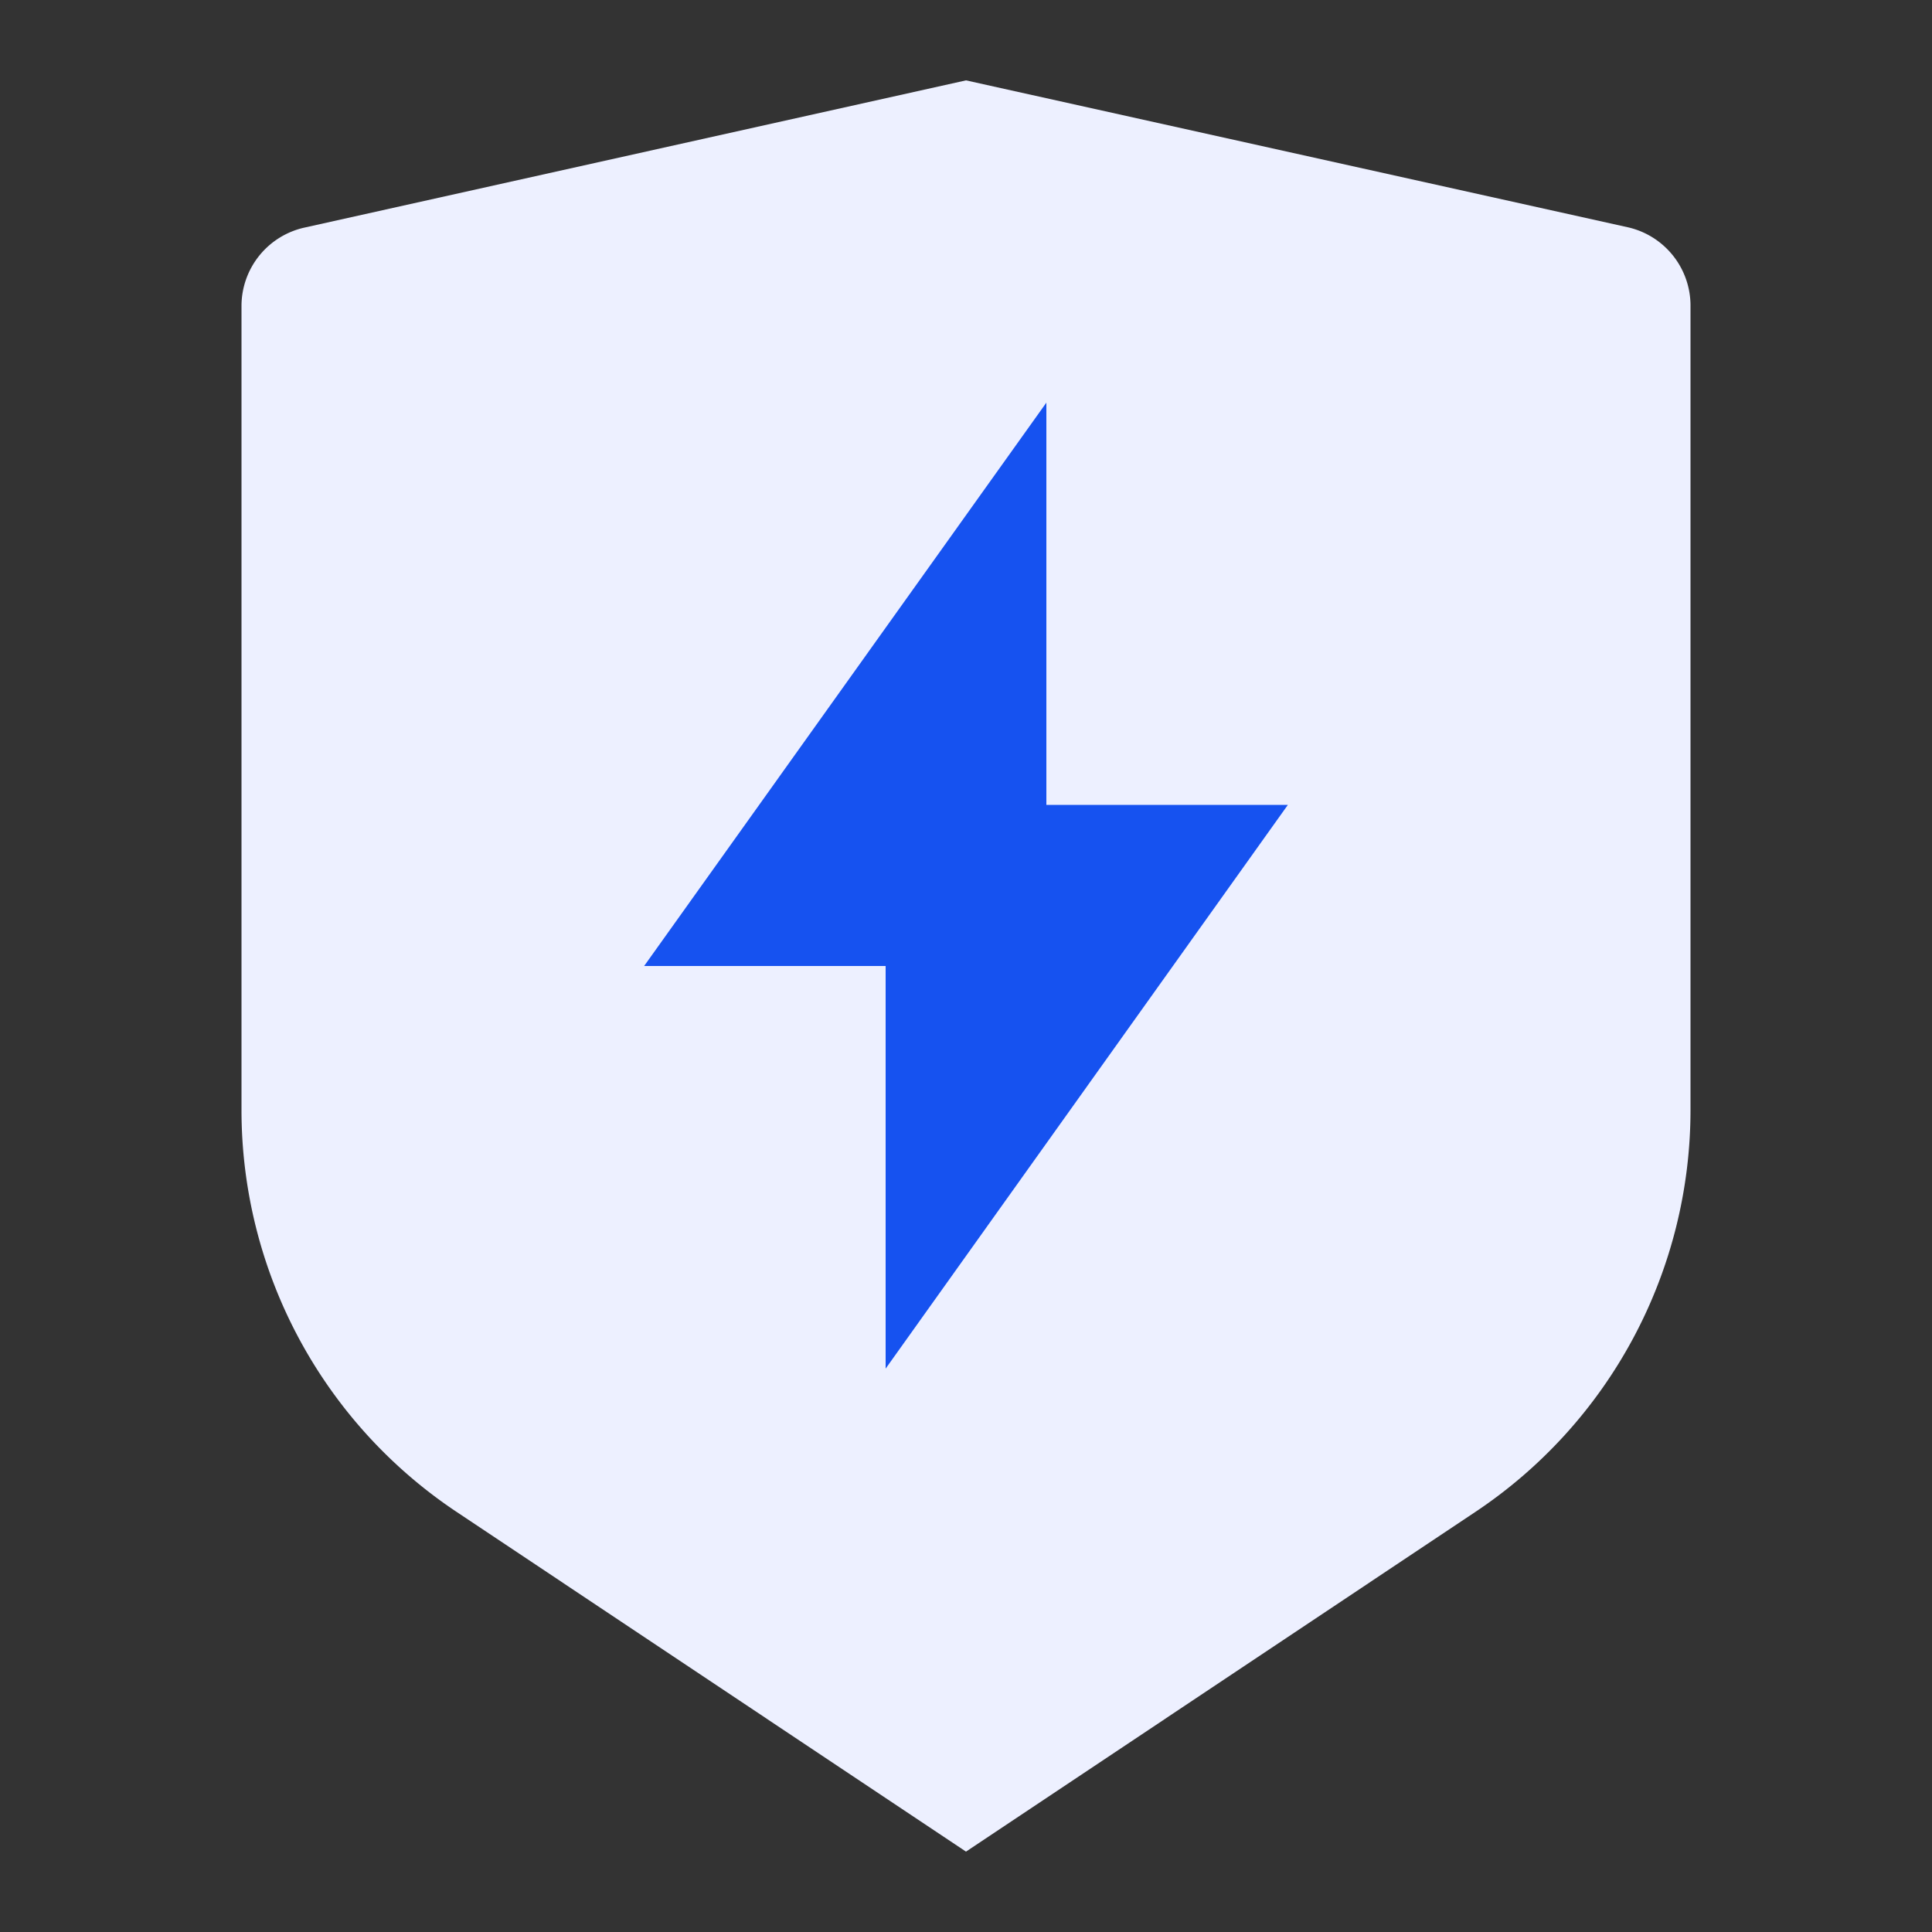 <svg id="图层_1" data-name="图层 1" xmlns="http://www.w3.org/2000/svg" viewBox="0 0 50 50"><rect x="0" y="0" width="50" height="50" fill="#333333" stroke="none"/><defs><style>.cls-1{fill:none;}.cls-2{fill:#edf0ff;}.cls-3{fill:#1652f0;}</style></defs><title>通用图标-2</title><path class="cls-1" d="M0,0H50V50H0Z"/><path class="cls-2" d="M7.88,5.89,25,2.08l17.12,3.8a2.08,2.08,0,0,1,1.63,2V28.73a12.5,12.5,0,0,1-5.57,10.4L25,47.92,11.82,39.13a12.5,12.5,0,0,1-5.57-10.4V7.92A2.08,2.08,0,0,1,7.88,5.89Z"/><polygon class="cls-3" points="27.08 20.83 27.08 10.42 16.67 25 22.92 25 22.92 35.42 33.33 20.83 27.08 20.83"/></svg>